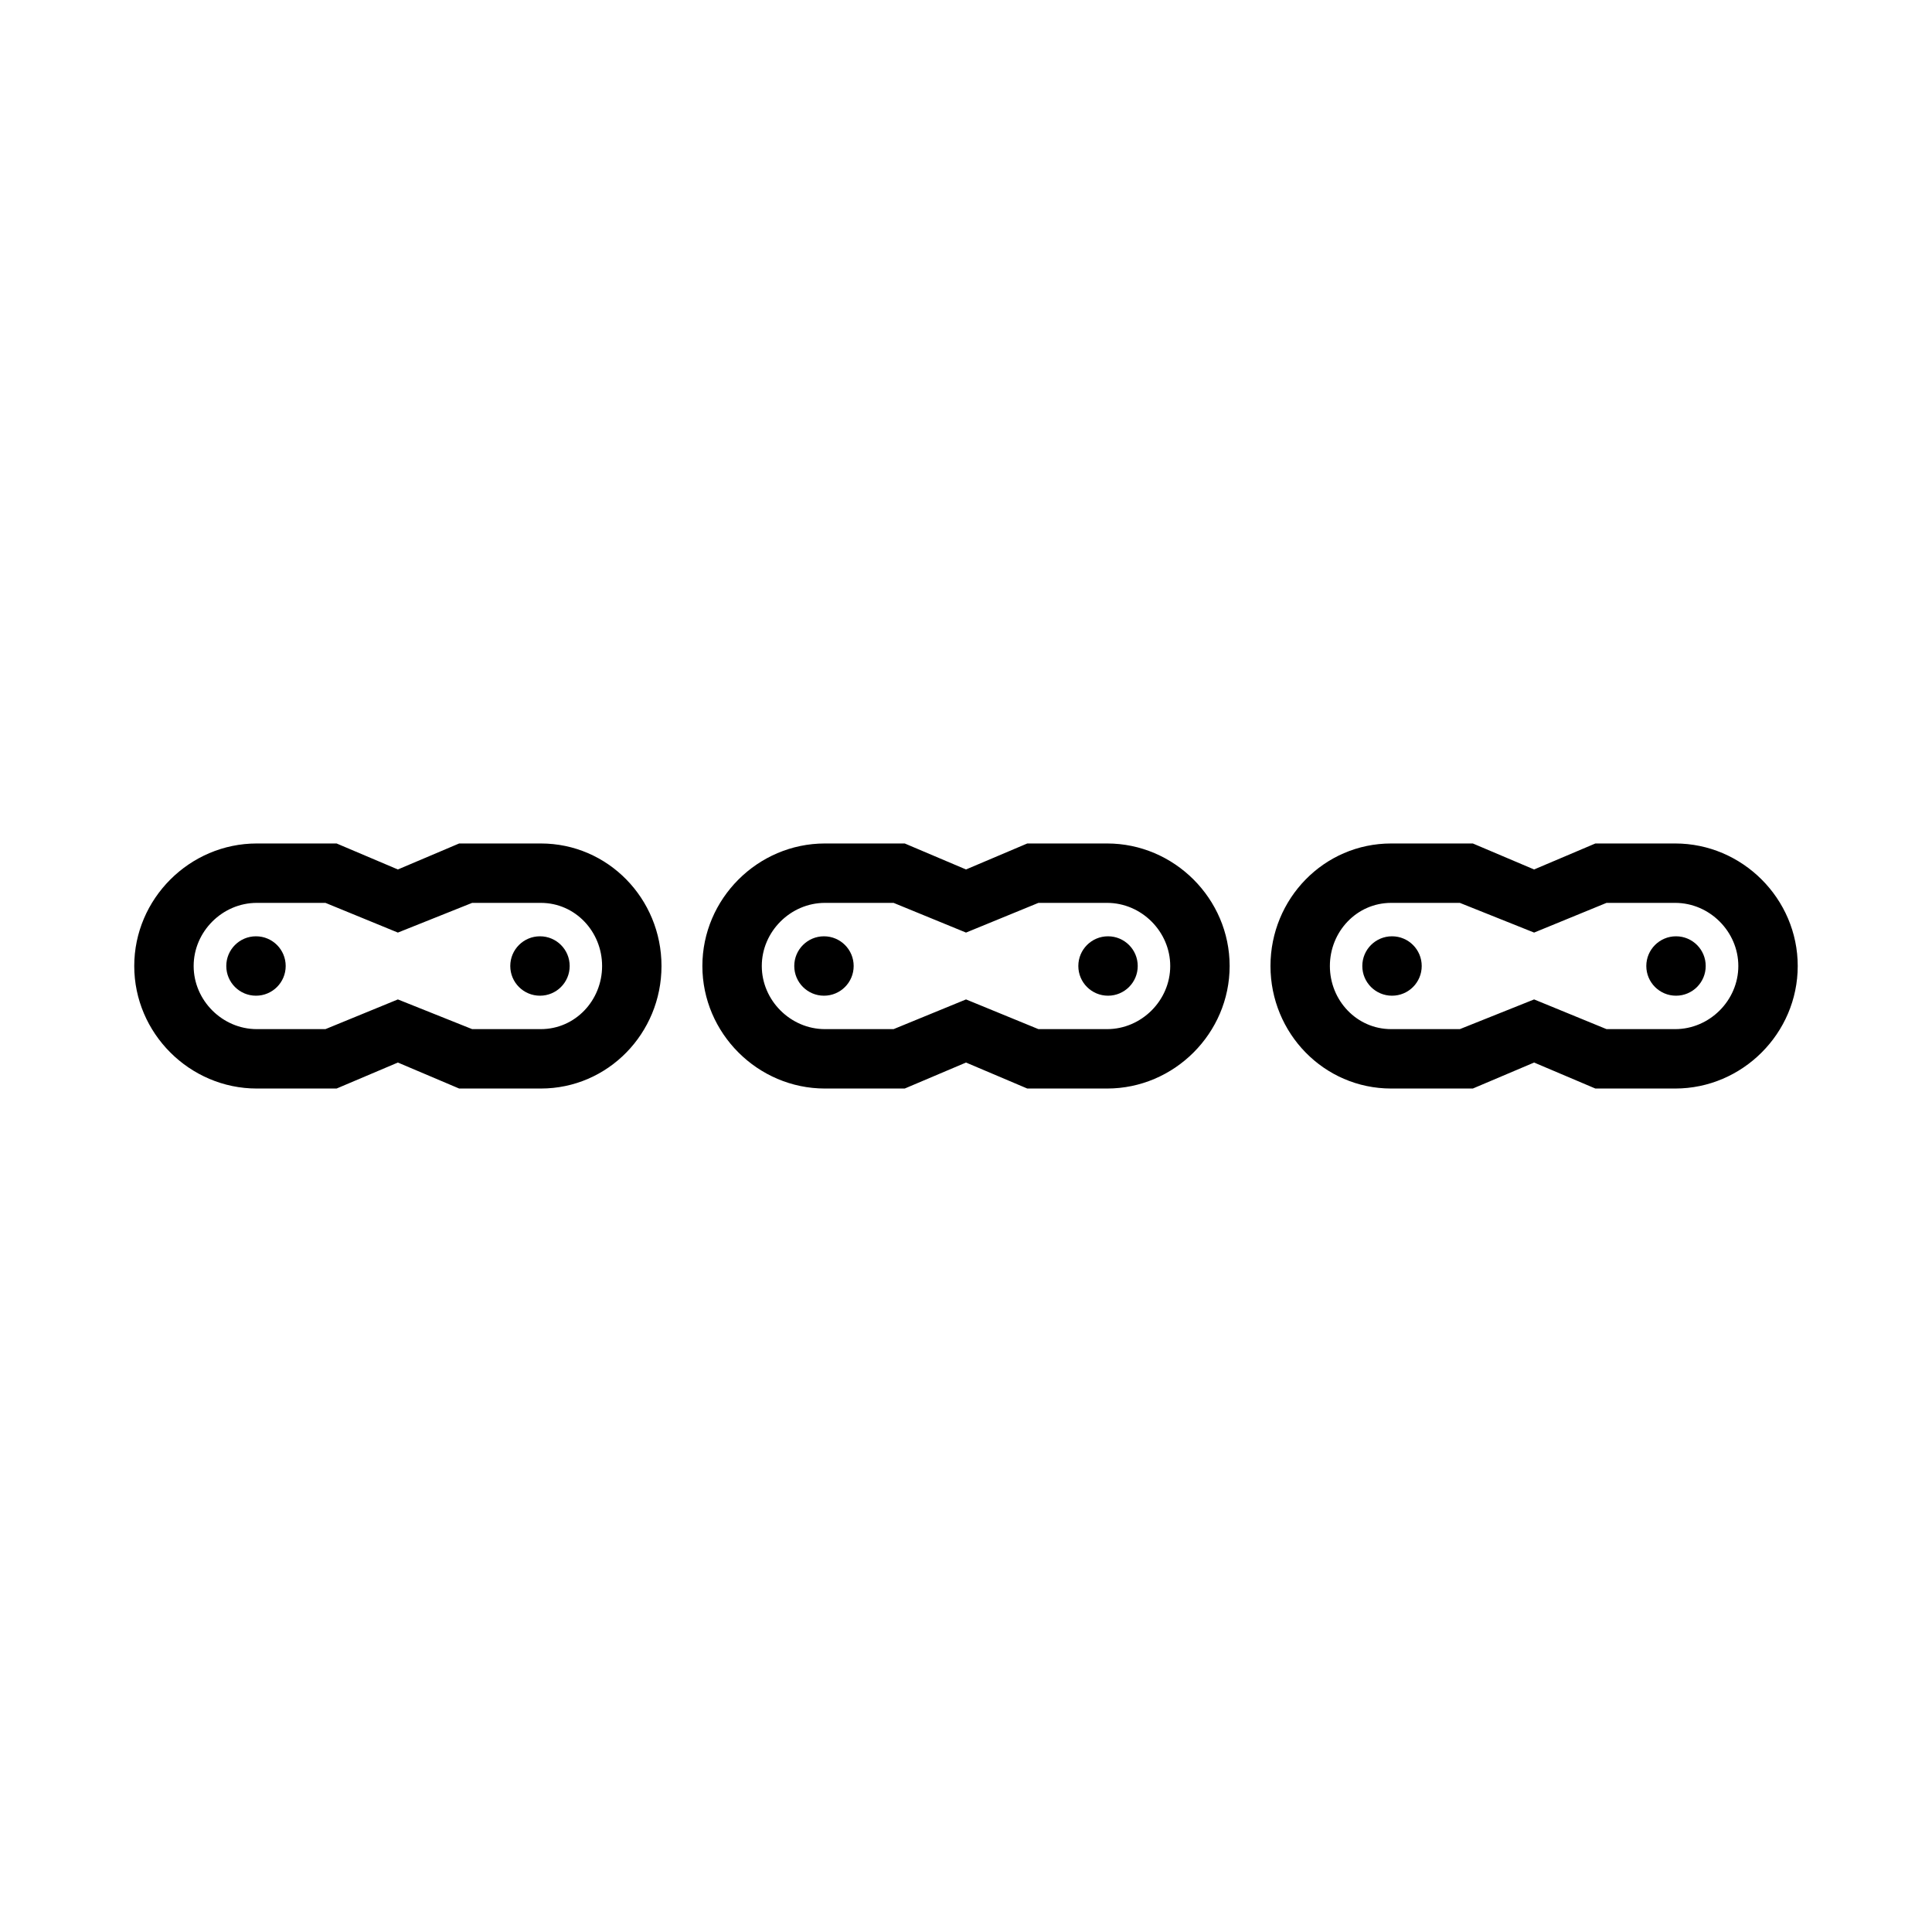 <?xml version="1.0" encoding="UTF-8"?>
<!-- Uploaded to: SVG Repo, www.svgrepo.com, Generator: SVG Repo Mixer Tools -->
<svg fill="#000000" width="800px" height="800px" version="1.1" viewBox="144 144 512 512" xmlns="http://www.w3.org/2000/svg">
 <g>
  <path d="m212.05 367.53c-17.805 0-32.473 14.66-32.473 32.473 0 17.809 14.668 32.469 32.473 32.469h21.156l16.234-6.887 16.238 6.887h21.648c17.816 0 31.977-14.66 31.977-32.469 0-17.812-14.16-32.473-31.977-32.473h-21.648l-16.238 6.887-16.234-6.887zm0 15.742h18.203l19.188 7.871 19.68-7.871h18.207c9.117 0 16.234 7.613 16.234 16.73s-7.117 16.727-16.234 16.727h-18.207l-19.68-7.871-19.188 7.871h-18.203c-9.117 0-16.73-7.609-16.73-16.727s7.613-16.73 16.73-16.73z"/>
  <path d="m219.71 400c0-4.352-3.519-7.871-7.871-7.871-4.352 0-7.871 3.519-7.871 7.871s3.519 7.871 7.871 7.871c4.352 0 7.871-3.519 7.871-7.871z"/>
  <path d="m294.97 400c0-4.352-3.519-7.871-7.871-7.871-4.352 0-7.871 3.519-7.871 7.871s3.519 7.871 7.871 7.871c4.352 0 7.871-3.519 7.871-7.871z"/>
  <path d="m370.23 400c0-4.352-3.519-7.871-7.871-7.871-4.336 0-7.871 3.519-7.871 7.871s3.535 7.871 7.871 7.871c4.352 0 7.871-3.519 7.871-7.871z"/>
  <path d="m445.51 400c0-4.352-3.535-7.871-7.871-7.871-4.352 0-7.871 3.519-7.871 7.871s3.519 7.871 7.871 7.871c4.336 0 7.871-3.519 7.871-7.871z"/>
  <path d="m520.77 400c0-4.352-3.519-7.871-7.871-7.871-4.352 0-7.871 3.519-7.871 7.871s3.519 7.871 7.871 7.871c4.352 0 7.871-3.519 7.871-7.871z"/>
  <path d="m596.03 400c0-4.352-3.519-7.871-7.871-7.871-4.336 0-7.871 3.519-7.871 7.871s3.535 7.871 7.871 7.871c4.352 0 7.871-3.519 7.871-7.871z"/>
  <path d="m362.61 367.53c-17.805 0-32.473 14.66-32.473 32.473 0 17.809 14.668 32.469 32.473 32.469h21.156l16.238-6.887 16.234 6.887h21.156c17.805 0 32.473-14.66 32.473-32.469 0-17.812-14.668-32.473-32.473-32.473h-21.156l-16.234 6.887-16.238-6.887zm0 15.742h18.203l19.191 7.871 19.188-7.871h18.203c9.117 0 16.727 7.613 16.727 16.73s-7.609 16.727-16.727 16.727h-18.203l-19.188-7.871-19.191 7.871h-18.203c-9.102 0-16.727-7.609-16.727-16.727s7.625-16.73 16.727-16.73z"/>
  <path d="m512.67 367.53c-17.82 0-31.98 14.66-31.98 32.473 0 17.809 14.16 32.469 31.98 32.469h21.648l16.234-6.887 16.234 6.887h21.156c17.82 0 32.473-14.66 32.473-32.469 0-17.812-14.652-32.473-32.473-32.473h-21.156l-16.234 6.887-16.234-6.887zm0 15.742h18.203l19.68 7.871 19.188-7.871h18.203c9.117 0 16.73 7.613 16.73 16.73s-7.613 16.727-16.73 16.727h-18.203l-19.188-7.871-19.68 7.871h-18.203c-9.117 0-16.238-7.609-16.238-16.727s7.121-16.73 16.238-16.73z"/>
 </g>
</svg>